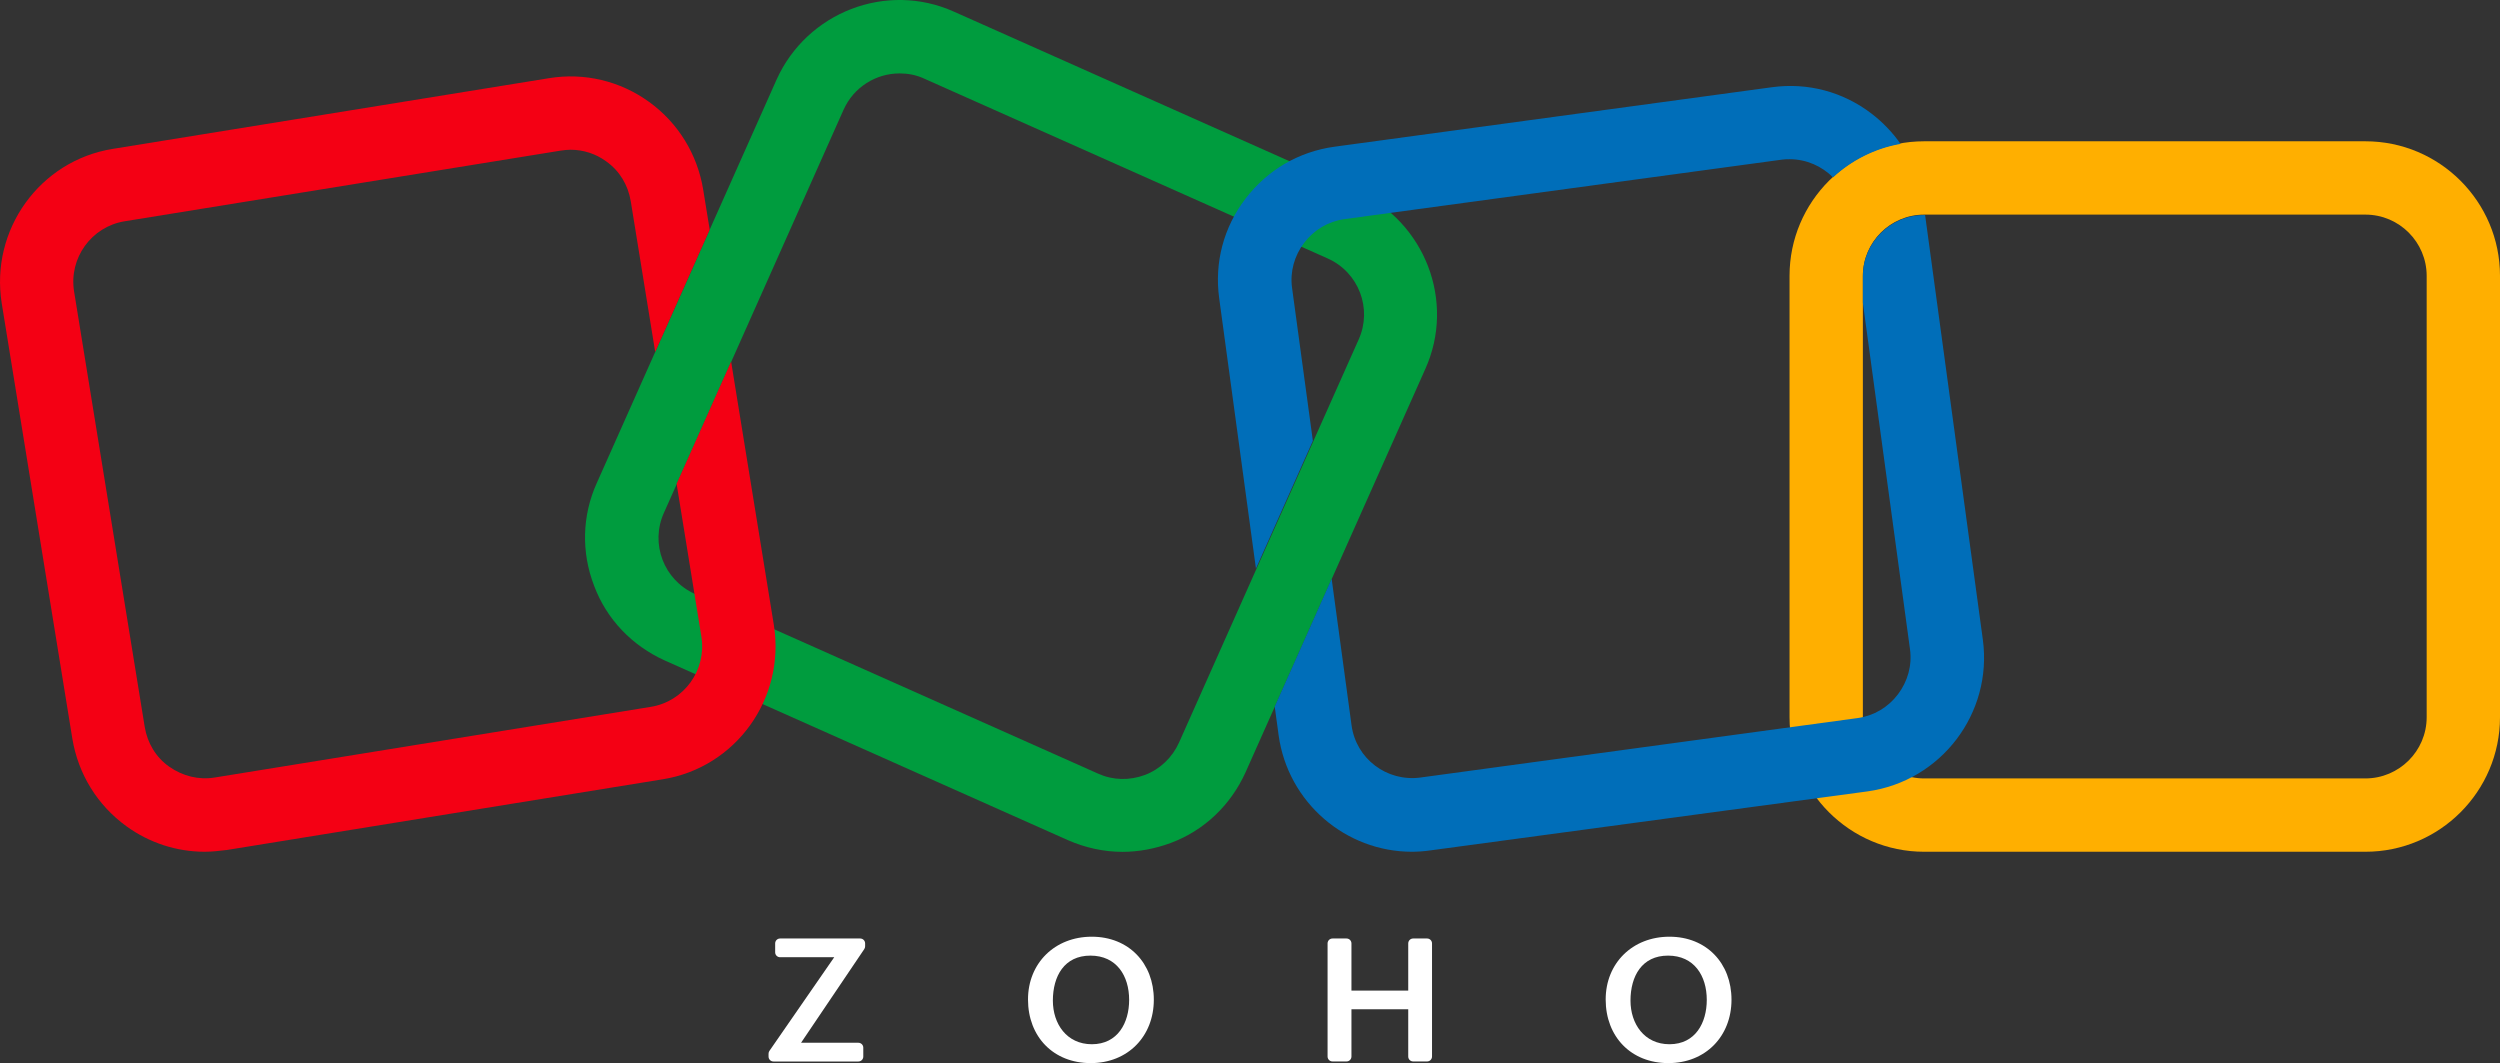 <?xml version="1.0" encoding="UTF-8"?>
<svg xmlns="http://www.w3.org/2000/svg" id="katman_2" data-name="katman 2" viewBox="0 0 559.14 237.77">
  <rect x="0" y="0" width="559.14" height="237.77" fill="#333333" stroke="none"/>
  <defs>
    <style>
      .cls-1 {
        fill: #ffaf00;
      }

      .cls-1, .cls-2, .cls-3, .cls-4, .cls-5 {
        stroke-width: 0px;
      }

      .cls-2 {
        fill: #009c3e;
      }

      .cls-3 {
        fill: #006eb9;
      }

      .cls-4 {
        fill: #f40014;
      }

      .cls-5 {
        fill: #fff;
      }
    </style>
  </defs>
  <g id="Layer_1" data-name="Layer 1">
    <g>
      <g>
        <path class="cls-5" d="M172.09,235.03l14.49-20.94h-12.11c-.61,0-1.1-.49-1.1-1.1v-1.99c0-.61.49-1.1,1.1-1.1h17.92c.61,0,1.1.49,1.1,1.1v.65c0,.22-.07.43-.19.62l-14.14,20.95h12.82c.61,0,1.1.49,1.1,1.1v1.99c0,.61-.49,1.1-1.1,1.1h-18.99c-.61,0-1.1-.49-1.1-1.1v-.64c0-.24.07-.46.2-.64Z"></path>
        <path class="cls-5" d="M229.92,223.53c0-8.11,5.99-14.03,14.26-14.03s13.88,5.92,13.88,14.09-5.79,14.18-14.12,14.18-14.02-5.88-14.02-14.24ZM252.54,223.63c0-5.39-2.82-9.9-8.66-9.9s-8.4,4.58-8.4,10.07c0,5.17,3.08,9.75,8.73,9.75,5.81-.01,8.33-4.82,8.33-9.92Z"></path>
        <path class="cls-5" d="M298.02,209.9h3.14c.61,0,1.1.49,1.1,1.1v10.55h12.7v-10.55c0-.61.49-1.1,1.1-1.1h3.12c.61,0,1.1.49,1.1,1.1v25.3c0,.61-.49,1.1-1.1,1.1h-3.12c-.61,0-1.1-.49-1.1-1.1v-10.57h-12.7v10.57c0,.61-.49,1.1-1.1,1.1h-3.14c-.61,0-1.1-.49-1.1-1.1v-25.3c0-.61.49-1.1,1.1-1.1Z"></path>
        <path class="cls-5" d="M359.12,223.53c0-8.11,5.99-14.03,14.26-14.03s13.88,5.92,13.88,14.09-5.79,14.18-14.12,14.18-14.02-5.88-14.02-14.24ZM381.73,223.63c0-5.39-2.82-9.9-8.66-9.9s-8.4,4.58-8.4,10.07c0,5.17,3.08,9.75,8.73,9.75,5.81-.01,8.33-4.82,8.33-9.92Z"></path>
      </g>
      <g>
        <path class="cls-2" d="M251.08,190.52c-4.2,0-8.3-.9-12.2-2.6l-90.2-40.2c-7.3-3.3-13-9.2-15.8-16.7-2.9-7.5-2.7-15.7.6-23l40.2-90.2c6.8-15.1,24.6-22,39.7-15.2l90.2,40.2c15.1,6.8,22,24.6,15.2,39.7l-40.2,90.2c-3.3,7.3-9.2,13-16.7,15.8-3.5,1.3-7.2,2-10.8,2ZM201.18,16.42c-5.2,0-10.2,3-12.5,8.1l-40.2,90.2c-3.1,6.9,0,15,6.9,18.1l90.2,40.2h0c3.3,1.5,7,1.6,10.5.3,3.4-1.3,6.1-3.9,7.6-7.2l40.2-90.2c3.1-6.9,0-15-6.9-18.1l-90.2-40.2c-1.9-.9-3.8-1.2-5.6-1.2Z"></path>
        <path class="cls-1" d="M529.04,190.5h-98.7c-16.6,0-30.1-13.5-30.1-30.1V61.7c0-16.6,13.5-30.1,30.1-30.1h98.7c16.6,0,30.1,13.5,30.1,30.1v98.7c0,16.6-13.5,30.1-30.1,30.1ZM430.34,48c-7.5,0-13.7,6.1-13.7,13.7v98.7c0,7.5,6.1,13.7,13.7,13.7h98.7c7.5,0,13.7-6.1,13.7-13.7V61.7c0-7.5-6.1-13.7-13.7-13.7h-98.7Z"></path>
        <path class="cls-4" d="M163.52,80.88l-12.19,27.34,5.54,34.17c1.2,7.5-3.9,14.5-11.3,15.7l-97.5,15.8c-3.6.6-7.2-.3-10.2-2.4-3-2.1-4.9-5.3-5.5-8.9l-15.8-97.4c-1.2-7.5,3.9-14.5,11.3-15.7l97.5-15.8c.7-.1,1.5-.2,2.2-.2,2.9,0,5.7.9,8,2.6,3,2.1,4.9,5.3,5.5,8.9l5.47,33.72,12.19-27.34-1.46-8.98c-1.3-7.9-5.6-14.9-12.1-19.6-6.5-4.7-14.5-6.6-22.4-5.3l-97.5,15.8C8.88,35.9-2.22,51.4.38,67.8l15.8,97.4c1.3,7.9,5.6,14.9,12.1,19.6,5.1,3.7,11.2,5.7,17.5,5.7,1.7,0,3.3-.2,5-.4l97.4-15.8c16.4-2.6,27.5-18.1,24.9-34.5l-9.56-58.91Z"></path>
        <g>
          <path class="cls-3" d="M280.9,127.17l12.73-28.58-4.65-34.18c-.5-3.6.5-7.2,2.7-10.1,2.2-2.9,5.4-4.8,9-5.3l97.8-13.3c.6-.1,1.2-.1,1.8-.1,3.71,0,7.17,1.54,9.69,4.06,4.13-3.81,9.33-6.47,15.1-7.49-1.77-2.54-3.95-4.82-6.49-6.77-6.4-4.9-14.3-7-22.3-5.9l-97.8,13.3c-8,1.1-15,5.2-19.9,11.6-4.9,6.4-7,14.3-5.9,22.3l8.22,60.47Z"></path>
          <path class="cls-3" d="M443.48,143.1l-12.92-95h-.22c-7.5,0-13.7,6.1-13.7,13.7v5.92l10.54,77.48c.5,3.6-.5,7.2-2.7,10.1-2.2,2.9-5.4,4.8-9,5.3l-97.8,13.3c-7.5,1-14.4-4.2-15.4-11.7l-4.45-32.75-12.73,28.58.88,6.47c2.1,15,15,26,29.8,26,1.3,0,2.7-.1,4.1-.3l97.8-13.2c16.5-2.3,28-17.5,25.8-33.9Z"></path>
        </g>
      </g>
    </g>
  </g>
</svg>
